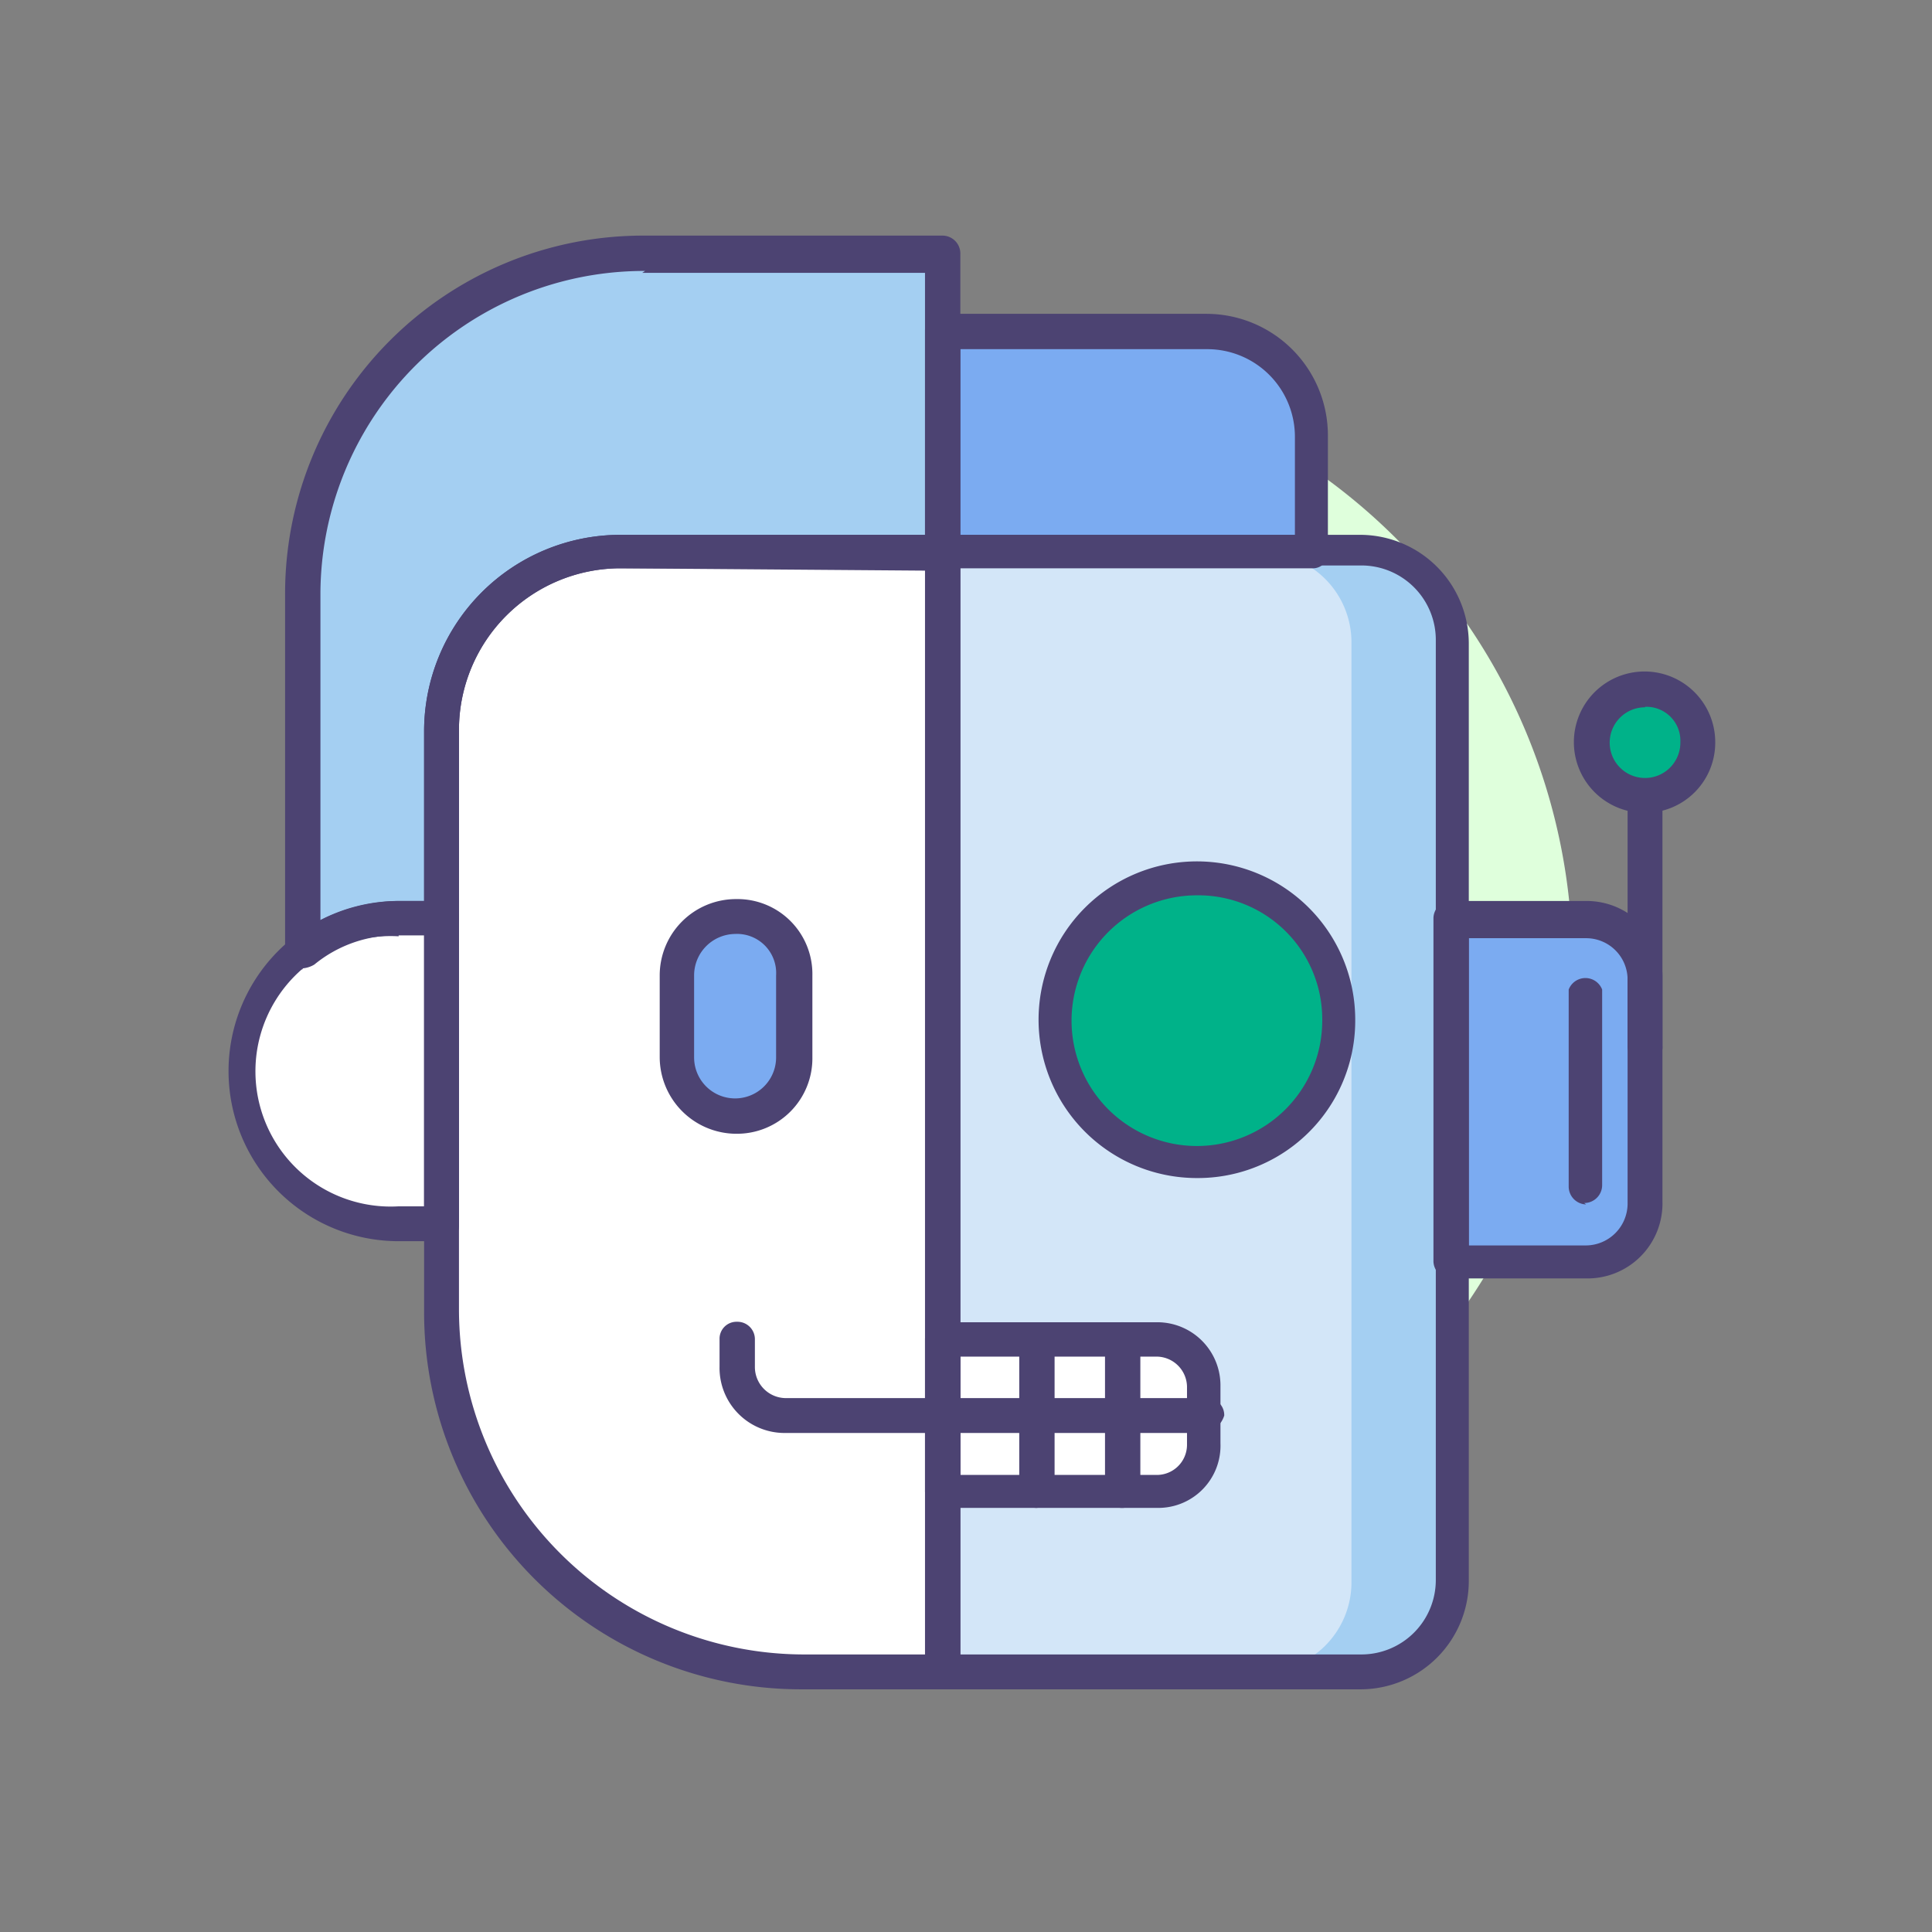 <svg id="Hero" xmlns="http://www.w3.org/2000/svg" viewBox="0 0 41 41"><rect x="0" y="0" width="41" height="41" fill="#808080" stroke="none"/><defs><style>.cls-1{fill:#dfffdc;}.cls-2{fill:#d3e6f8;}.cls-3{fill:#a4cff2;}.cls-4{fill:#fff;}.cls-5{fill:#7babf1;}.cls-6{fill:#4c4372;}.cls-7{fill:#00b289;}</style></defs><title>robotics-6-green</title><path class="cls-1" d="M33.37,20.45A12.75,12.75,0,1,1,20.62,7.7,12.75,12.75,0,0,1,33.37,20.45Z"/><path class="cls-2" d="M28.89,35.48H20V11.73h8.89a1.9,1.9,0,0,1,1.91,1.91V33.57A1.9,1.9,0,0,1,28.89,35.48Z"/><path class="cls-3" d="M28.89,11.73H26.77a1.9,1.9,0,0,1,1.91,1.91V33.57a1.9,1.9,0,0,1-1.91,1.91h2.12a1.9,1.9,0,0,0,1.91-1.91V13.64A1.88,1.88,0,0,0,28.89,11.73Z"/><path class="cls-4" d="M20,28.46h4.57a1,1,0,0,1,1,1V30.7a1,1,0,0,1-1,1H20Z"/><path class="cls-5" d="M33.66,26.76H30.8V19.49h2.86a1.23,1.23,0,0,1,1.25,1.25v4.77a1.23,1.23,0,0,1-1.25,1.25Z"/><path class="cls-4" d="M20,35.48H17A7.69,7.69,0,0,1,9.33,27.8V15.51a3.79,3.79,0,0,1,3.78-3.78H20Z"/><path class="cls-4" d="M8.46,26h.91V19.49H8.46a3.24,3.24,0,0,0,0,6.48Z"/><path class="cls-3" d="M13.69,5.41a7.28,7.28,0,0,0-7.27,7.27v7.56a3.1,3.1,0,0,1,2-.71h.91v-4a3.79,3.79,0,0,1,3.78-3.78H20V5.41Z"/><path class="cls-5" d="M27.85,11.73H20V7.08h5.61a2.21,2.21,0,0,1,2.2,2.2v2.45Z"/><path class="cls-5" d="M15.6,23.73a1.23,1.23,0,0,1-1.25-1.25V20.74a1.25,1.25,0,0,1,2.5,0v1.74a1.25,1.25,0,0,1-1.25,1.25Z"/><path class="cls-6" d="M28.89,35.85H20a.36.36,0,0,1-.37-.37h0V11.73a.37.37,0,0,1,.37-.38h8.89a2.31,2.31,0,0,1,2.28,2.29V33.57a2.3,2.3,0,0,1-2.28,2.28Zm-8.51-.74h8.51a1.58,1.58,0,0,0,1.58-1.58V13.6A1.58,1.58,0,0,0,28.89,12H20.38Z"/><path class="cls-6" d="M33.66,27.13H30.8a.37.37,0,0,1-.38-.37h0V19.49a.37.37,0,0,1,.38-.37h2.86a1.61,1.61,0,0,1,1.62,1.62v4.77A1.59,1.59,0,0,1,33.66,27.13Zm-2.49-.7h2.49a.89.89,0,0,0,.88-.87V20.78a.88.88,0,0,0-.88-.87H31.17Z"/><path class="cls-6" d="M34.91,22.57a.37.37,0,0,1-.37-.38h0V16.83a.37.37,0,1,1,.74,0v5.36a.35.35,0,0,1-.37.38Z"/><path class="cls-6" d="M33.66,25.56a.38.38,0,0,1-.37-.38h0V21A.38.38,0,0,1,34,21v4.15a.38.38,0,0,1-.38.38Z"/><path class="cls-6" d="M20,35.85H17a8,8,0,0,1-8-8V15.51a4.17,4.17,0,0,1,4.15-4.16H20a.38.38,0,0,1,.38.38h0V35.48a.37.37,0,0,1-.38.37ZM13.15,12.06a3.43,3.43,0,0,0-3.41,3.4V27.8a7.33,7.33,0,0,0,7.31,7.31h2.62v-23Z"/><path class="cls-6" d="M6.42,20.57a.36.36,0,0,1-.37-.37V12.64A7.6,7.6,0,0,1,13.65,5H20a.38.38,0,0,1,.38.37h0v6.32a.38.38,0,0,1-.38.37H13.15a3.43,3.43,0,0,0-3.41,3.41v4a.37.37,0,0,1-.37.38H8.46a2.73,2.73,0,0,0-1.79.62.57.57,0,0,1-.25.08ZM13.69,5.75A6.87,6.87,0,0,0,6.8,12.64v6.89a3.74,3.74,0,0,1,1.66-.41H9V15.51a4.17,4.17,0,0,1,4.15-4.16h6.48V5.79h-6Z"/><path class="cls-6" d="M9.37,26.34H8.46a3.61,3.61,0,1,1,0-7.22h.91a.36.36,0,0,1,.37.37h0V26a.36.36,0,0,1-.37.37Zm-.91-6.47a2.87,2.87,0,1,0,0,5.73H9V19.82H8.46Z"/><path class="cls-6" d="M27.85,12.06H20a.37.37,0,0,1-.37-.37h0V7A.37.37,0,0,1,20,6.66h5.61a2.58,2.58,0,0,1,2.57,2.58v2.45a.32.32,0,0,1-.33.37Zm-7.47-.71h7.1V9.28a1.86,1.86,0,0,0-1.87-1.87H20.38Z"/><path class="cls-6" d="M24.57,32H20a.36.36,0,0,1-.37-.37h0v-3.2a.36.36,0,0,1,.37-.37h4.57a1.34,1.34,0,0,1,1.33,1.33v1.24A1.32,1.32,0,0,1,24.57,32Zm-4.19-.7h4.19a.64.64,0,0,0,.62-.63V29.42a.65.65,0,0,0-.62-.63H20.38Z"/><path class="cls-6" d="M25.57,30.41H16.64A1.38,1.38,0,0,1,15.27,29v-.58a.36.36,0,0,1,.37-.37.37.37,0,0,1,.38.37V29a.66.66,0,0,0,.66.67h8.93a.36.36,0,0,1,.37.37A.54.54,0,0,1,25.57,30.41Z"/><path class="cls-6" d="M22,32a.37.37,0,0,1-.37-.37h0v-3.2a.38.38,0,0,1,.75,0v3.2A.43.43,0,0,1,22,32Z"/><path class="cls-6" d="M23.82,32a.36.36,0,0,1-.37-.37h0v-3.2a.36.36,0,0,1,.37-.37.37.37,0,0,1,.38.37v3.2C24.15,31.83,24,32,23.82,32Z"/><path class="cls-6" d="M15.6,24.06A1.63,1.63,0,0,1,14,22.44V20.7a1.62,1.62,0,0,1,1.62-1.62,1.59,1.59,0,0,1,1.62,1.62v1.74a1.6,1.6,0,0,1-1.62,1.62Zm0-4.24a.88.88,0,0,0-.87.88v1.74a.87.87,0,1,0,1.74,0V20.7a.83.83,0,0,0-.87-.88Z"/><path class="cls-7" d="M36,15.75a1.12,1.12,0,1,1-1.12-1.12A1.12,1.12,0,0,1,36,15.75Z"/><path class="cls-7" d="M28.43,21.57a3,3,0,1,1-3-3,3,3,0,0,1,3,3Z"/><path class="cls-6" d="M34.91,17.25a1.5,1.5,0,1,1,1.49-1.5A1.49,1.49,0,0,1,34.91,17.25Zm0-2.24a.75.75,0,1,0,.75.74A.72.72,0,0,0,34.91,15Z"/><path class="cls-6" d="M25.4,25a3.36,3.36,0,1,1,3.36-3.36A3.34,3.34,0,0,1,25.4,25Zm0-6a2.66,2.66,0,1,0,2.66,2.66A2.63,2.63,0,0,0,25.4,19Z"/></svg>